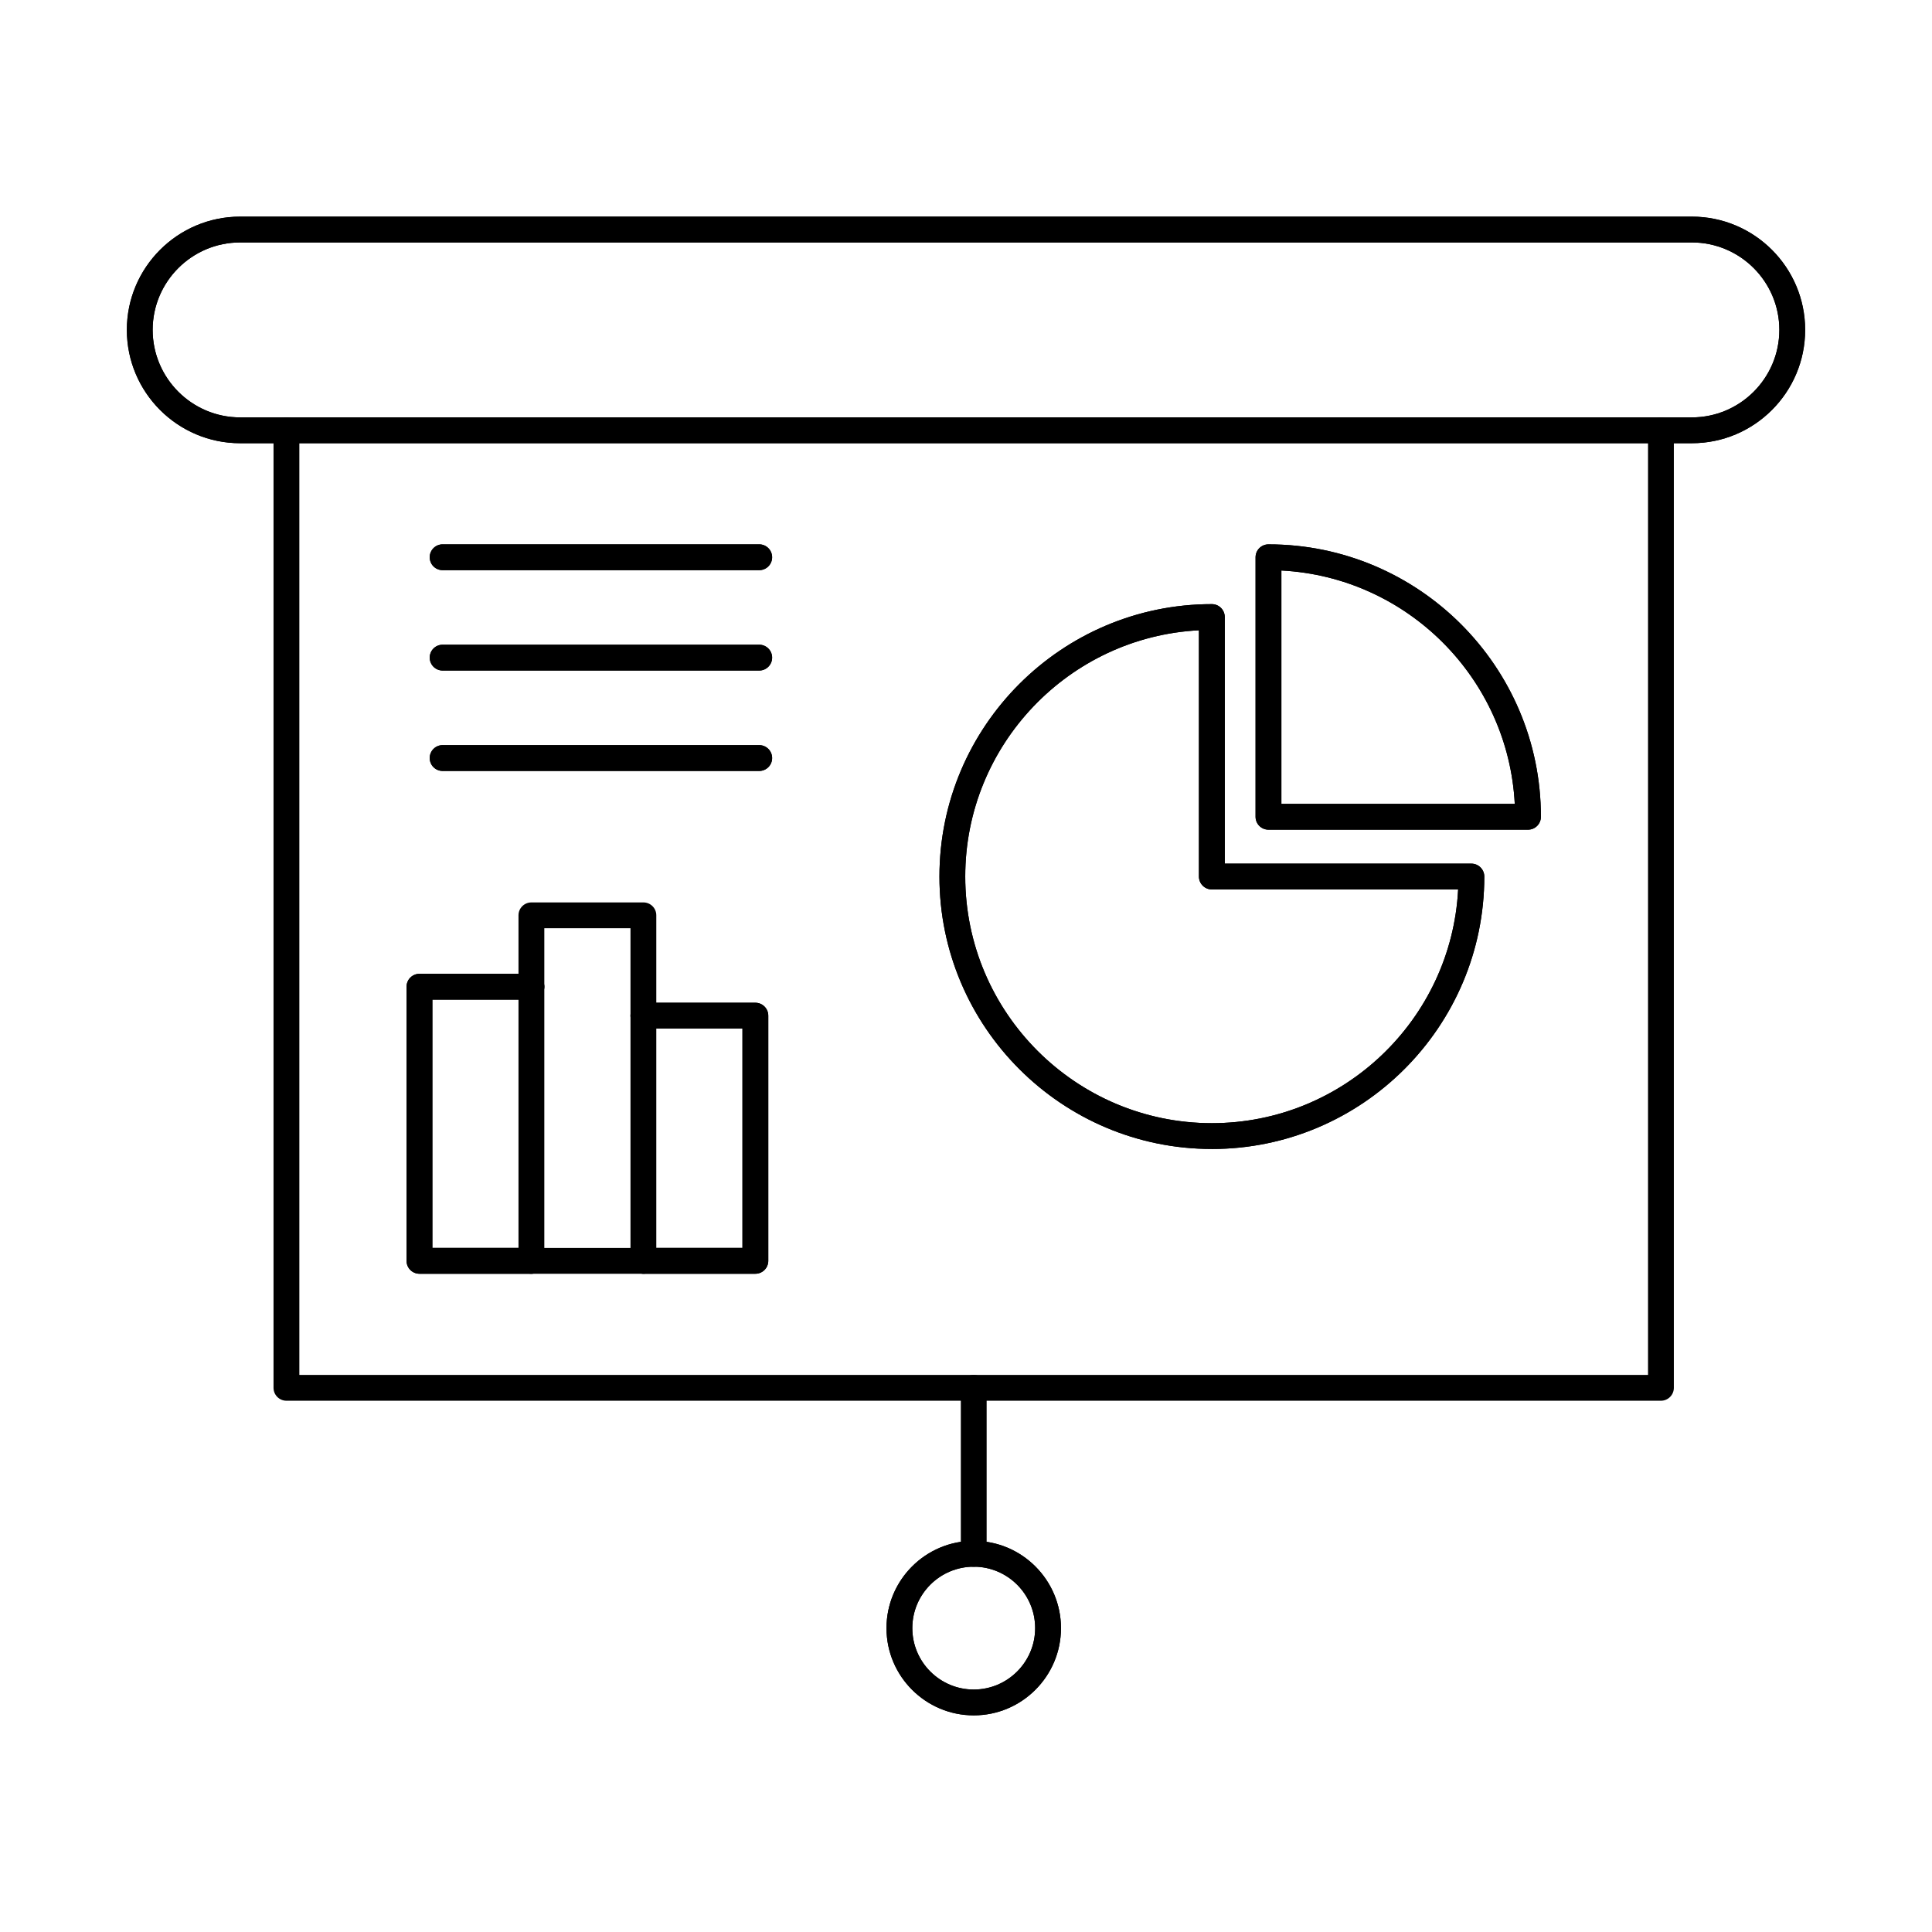 <?xml version="1.0" encoding="UTF-8"?>
<!-- Uploaded to: SVG Repo, www.svgrepo.com, Generator: SVG Repo Mixer Tools -->
<svg fill="#000000" width="800px" height="800px" version="1.1" viewBox="144 144 512 512" xmlns="http://www.w3.org/2000/svg">
 <g fill-rule="evenodd">
  <path d="m584.17 515.21h-364.26c-1.887 0-3.422-1.531-3.422-3.422v-253.75c0-1.887 1.531-3.422 3.422-3.422 1.891 0 3.422 1.531 3.422 3.422v250.33h357.41v-250.33c0-1.887 1.531-3.422 3.422-3.422s3.422 1.531 3.422 3.422v253.75c0 1.887-1.535 3.422-3.422 3.422z"/>
  <path d="m207.64 208.25c-12.785 0-23.184 10.398-23.184 23.172 0 12.785 10.398 23.191 23.184 23.191h384.72c12.785 0 23.184-10.406 23.184-23.191 0-12.777-10.398-23.172-23.184-23.172zm384.72 53.207h-384.72c-16.555 0-30.023-13.469-30.023-30.031 0-16.555 13.473-30.016 30.023-30.016h384.72c16.555 0 30.023 13.461 30.023 30.016 0 16.562-13.469 30.031-30.023 30.031z"/>
  <path d="m207.64 208.25c-12.785 0-23.184 10.398-23.184 23.172 0 12.785 10.398 23.191 23.184 23.191h384.72c12.785 0 23.184-10.406 23.184-23.191 0-12.777-10.398-23.172-23.184-23.172zm384.72 53.207h-384.72c-16.555 0-30.023-13.469-30.023-30.031 0-16.555 13.473-30.016 30.023-30.016h384.72c16.555 0 30.023 13.461 30.023 30.016 0 16.562-13.469 30.031-30.023 30.031z"/>
  <path d="m402.05 559.21c-1.891 0-3.422-1.531-3.422-3.422v-43.992c0-1.898 1.531-3.422 3.422-3.422s3.422 1.523 3.422 3.422v43.992c0 1.891-1.531 3.422-3.422 3.422z"/>
  <path d="m402.05 559.19c-8.98 0-16.277 7.297-16.277 16.277 0 8.973 7.297 16.277 16.277 16.277 8.973 0 16.277-7.305 16.277-16.277 0-8.98-7.305-16.277-16.277-16.277zm0 39.398c-12.75 0-23.121-10.371-23.121-23.121s10.371-23.121 23.121-23.121 23.121 10.371 23.121 23.121-10.371 23.121-23.117 23.121z"/>
  <path d="m402.05 559.19c-8.98 0-16.277 7.297-16.277 16.277 0 8.973 7.297 16.277 16.277 16.277 8.973 0 16.277-7.305 16.277-16.277 0-8.98-7.305-16.277-16.277-16.277zm0 39.398c-12.75 0-23.121-10.371-23.121-23.121s10.371-23.121 23.121-23.121 23.121 10.371 23.121 23.121-10.371 23.121-23.117 23.121z"/>
  <path d="m461.73 311.03c-34.453 1.781-61.93 30.371-61.93 65.262 0 36.039 29.312 65.359 65.352 65.359 34.891 0 63.48-27.484 65.27-61.938h-65.27c-1.891 0-3.422-1.531-3.422-3.422zm3.422 137.46c-39.809 0-72.191-32.395-72.191-72.199 0-39.805 32.387-72.191 72.191-72.191 1.891 0 3.422 1.531 3.422 3.422v65.352h65.359c1.887 0 3.422 1.531 3.422 3.422 0 39.809-32.395 72.199-72.199 72.199z"/>
  <path d="m461.73 311.03c-34.453 1.781-61.93 30.371-61.93 65.262 0 36.039 29.312 65.359 65.352 65.359 34.891 0 63.48-27.484 65.27-61.938h-65.27c-1.891 0-3.422-1.531-3.422-3.422zm3.422 137.46c-39.809 0-72.191-32.395-72.191-72.199 0-39.805 32.387-72.191 72.191-72.191 1.891 0 3.422 1.531 3.422 3.422v65.352h65.359c1.887 0 3.422 1.531 3.422 3.422 0 39.809-32.395 72.199-72.199 72.199z"/>
  <path d="m483.58 357.03h61.848c-1.73-33.312-28.527-60.109-61.848-61.84zm65.359 6.844h-68.781c-1.891 0-3.422-1.523-3.422-3.422v-68.77c0-1.891 1.531-3.422 3.422-3.422 39.816 0 72.199 32.387 72.199 72.191 0 1.898-1.531 3.422-3.422 3.422z"/>
  <path d="m483.58 357.03h61.848c-1.73-33.312-28.527-60.109-61.848-61.84zm65.359 6.844h-68.781c-1.891 0-3.422-1.523-3.422-3.422v-68.77c0-1.891 1.531-3.422 3.422-3.422 39.816 0 72.199 32.387 72.199 72.191 0 1.898-1.531 3.422-3.422 3.422z"/>
  <path d="m345.2 295.1h-83.898c-1.898 0-3.422-1.531-3.422-3.422 0-1.891 1.523-3.422 3.422-3.422h83.898c1.887 0 3.422 1.531 3.422 3.422 0 1.891-1.531 3.422-3.422 3.422z"/>
  <path d="m345.2 295.1h-83.898c-1.898 0-3.422-1.531-3.422-3.422 0-1.891 1.523-3.422 3.422-3.422h83.898c1.887 0 3.422 1.531 3.422 3.422 0 1.891-1.531 3.422-3.422 3.422z"/>
  <path d="m345.2 321.7h-83.898c-1.898 0-3.422-1.531-3.422-3.422s1.523-3.422 3.422-3.422h83.898c1.887 0 3.422 1.531 3.422 3.422 0 1.887-1.531 3.422-3.422 3.422z"/>
  <path d="m345.2 321.7h-83.898c-1.898 0-3.422-1.531-3.422-3.422s1.523-3.422 3.422-3.422h83.898c1.887 0 3.422 1.531 3.422 3.422 0 1.887-1.531 3.422-3.422 3.422z"/>
  <path d="m345.2 348.31h-83.898c-1.898 0-3.422-1.531-3.422-3.422 0-1.887 1.523-3.422 3.422-3.422h83.898c1.887 0 3.422 1.531 3.422 3.422s-1.531 3.422-3.422 3.422z"/>
  <path d="m345.2 348.31h-83.898c-1.898 0-3.422-1.531-3.422-3.422 0-1.887 1.523-3.422 3.422-3.422h83.898c1.887 0 3.422 1.531 3.422 3.422s-1.531 3.422-3.422 3.422z"/>
  <path d="m284.83 481.56h-29.668c-1.891 0-3.422-1.531-3.422-3.422v-72.648c0-1.887 1.531-3.422 3.422-3.422h29.668c1.887 0 3.422 1.531 3.422 3.422 0 1.891-1.531 3.422-3.422 3.422h-26.246v65.805h26.246c1.887 0 3.422 1.531 3.422 3.422 0 1.887-1.531 3.422-3.422 3.422z"/>
  <path d="m284.83 481.56h-29.668c-1.891 0-3.422-1.531-3.422-3.422v-72.648c0-1.887 1.531-3.422 3.422-3.422h29.668c1.887 0 3.422 1.531 3.422 3.422 0 1.891-1.531 3.422-3.422 3.422h-26.246v65.805h26.246c1.887 0 3.422 1.531 3.422 3.422 0 1.887-1.531 3.422-3.422 3.422z"/>
  <path d="m288.25 474.72h22.836v-84.734h-22.836zm26.254 6.844h-29.676c-1.891 0-3.422-1.531-3.422-3.422v-91.578c0-1.887 1.531-3.414 3.422-3.414h29.676c1.891 0 3.422 1.523 3.422 3.414v91.578c0 1.887-1.531 3.422-3.422 3.422z"/>
  <path d="m344.18 481.56h-29.668c-1.887 0-3.422-1.531-3.422-3.422s1.531-3.422 3.422-3.422h26.246v-58.133h-26.246c-1.887 0-3.422-1.523-3.422-3.422 0-1.891 1.531-3.422 3.422-3.422h29.668c1.887 0 3.422 1.531 3.422 3.422v64.977c0 1.887-1.531 3.422-3.422 3.422z"/>
  <path d="m344.18 481.56h-29.668c-1.887 0-3.422-1.531-3.422-3.422s1.531-3.422 3.422-3.422h26.246v-58.133h-26.246c-1.887 0-3.422-1.523-3.422-3.422 0-1.891 1.531-3.422 3.422-3.422h29.668c1.887 0 3.422 1.531 3.422 3.422v64.977c0 1.887-1.531 3.422-3.422 3.422z"/>
 </g>
</svg>